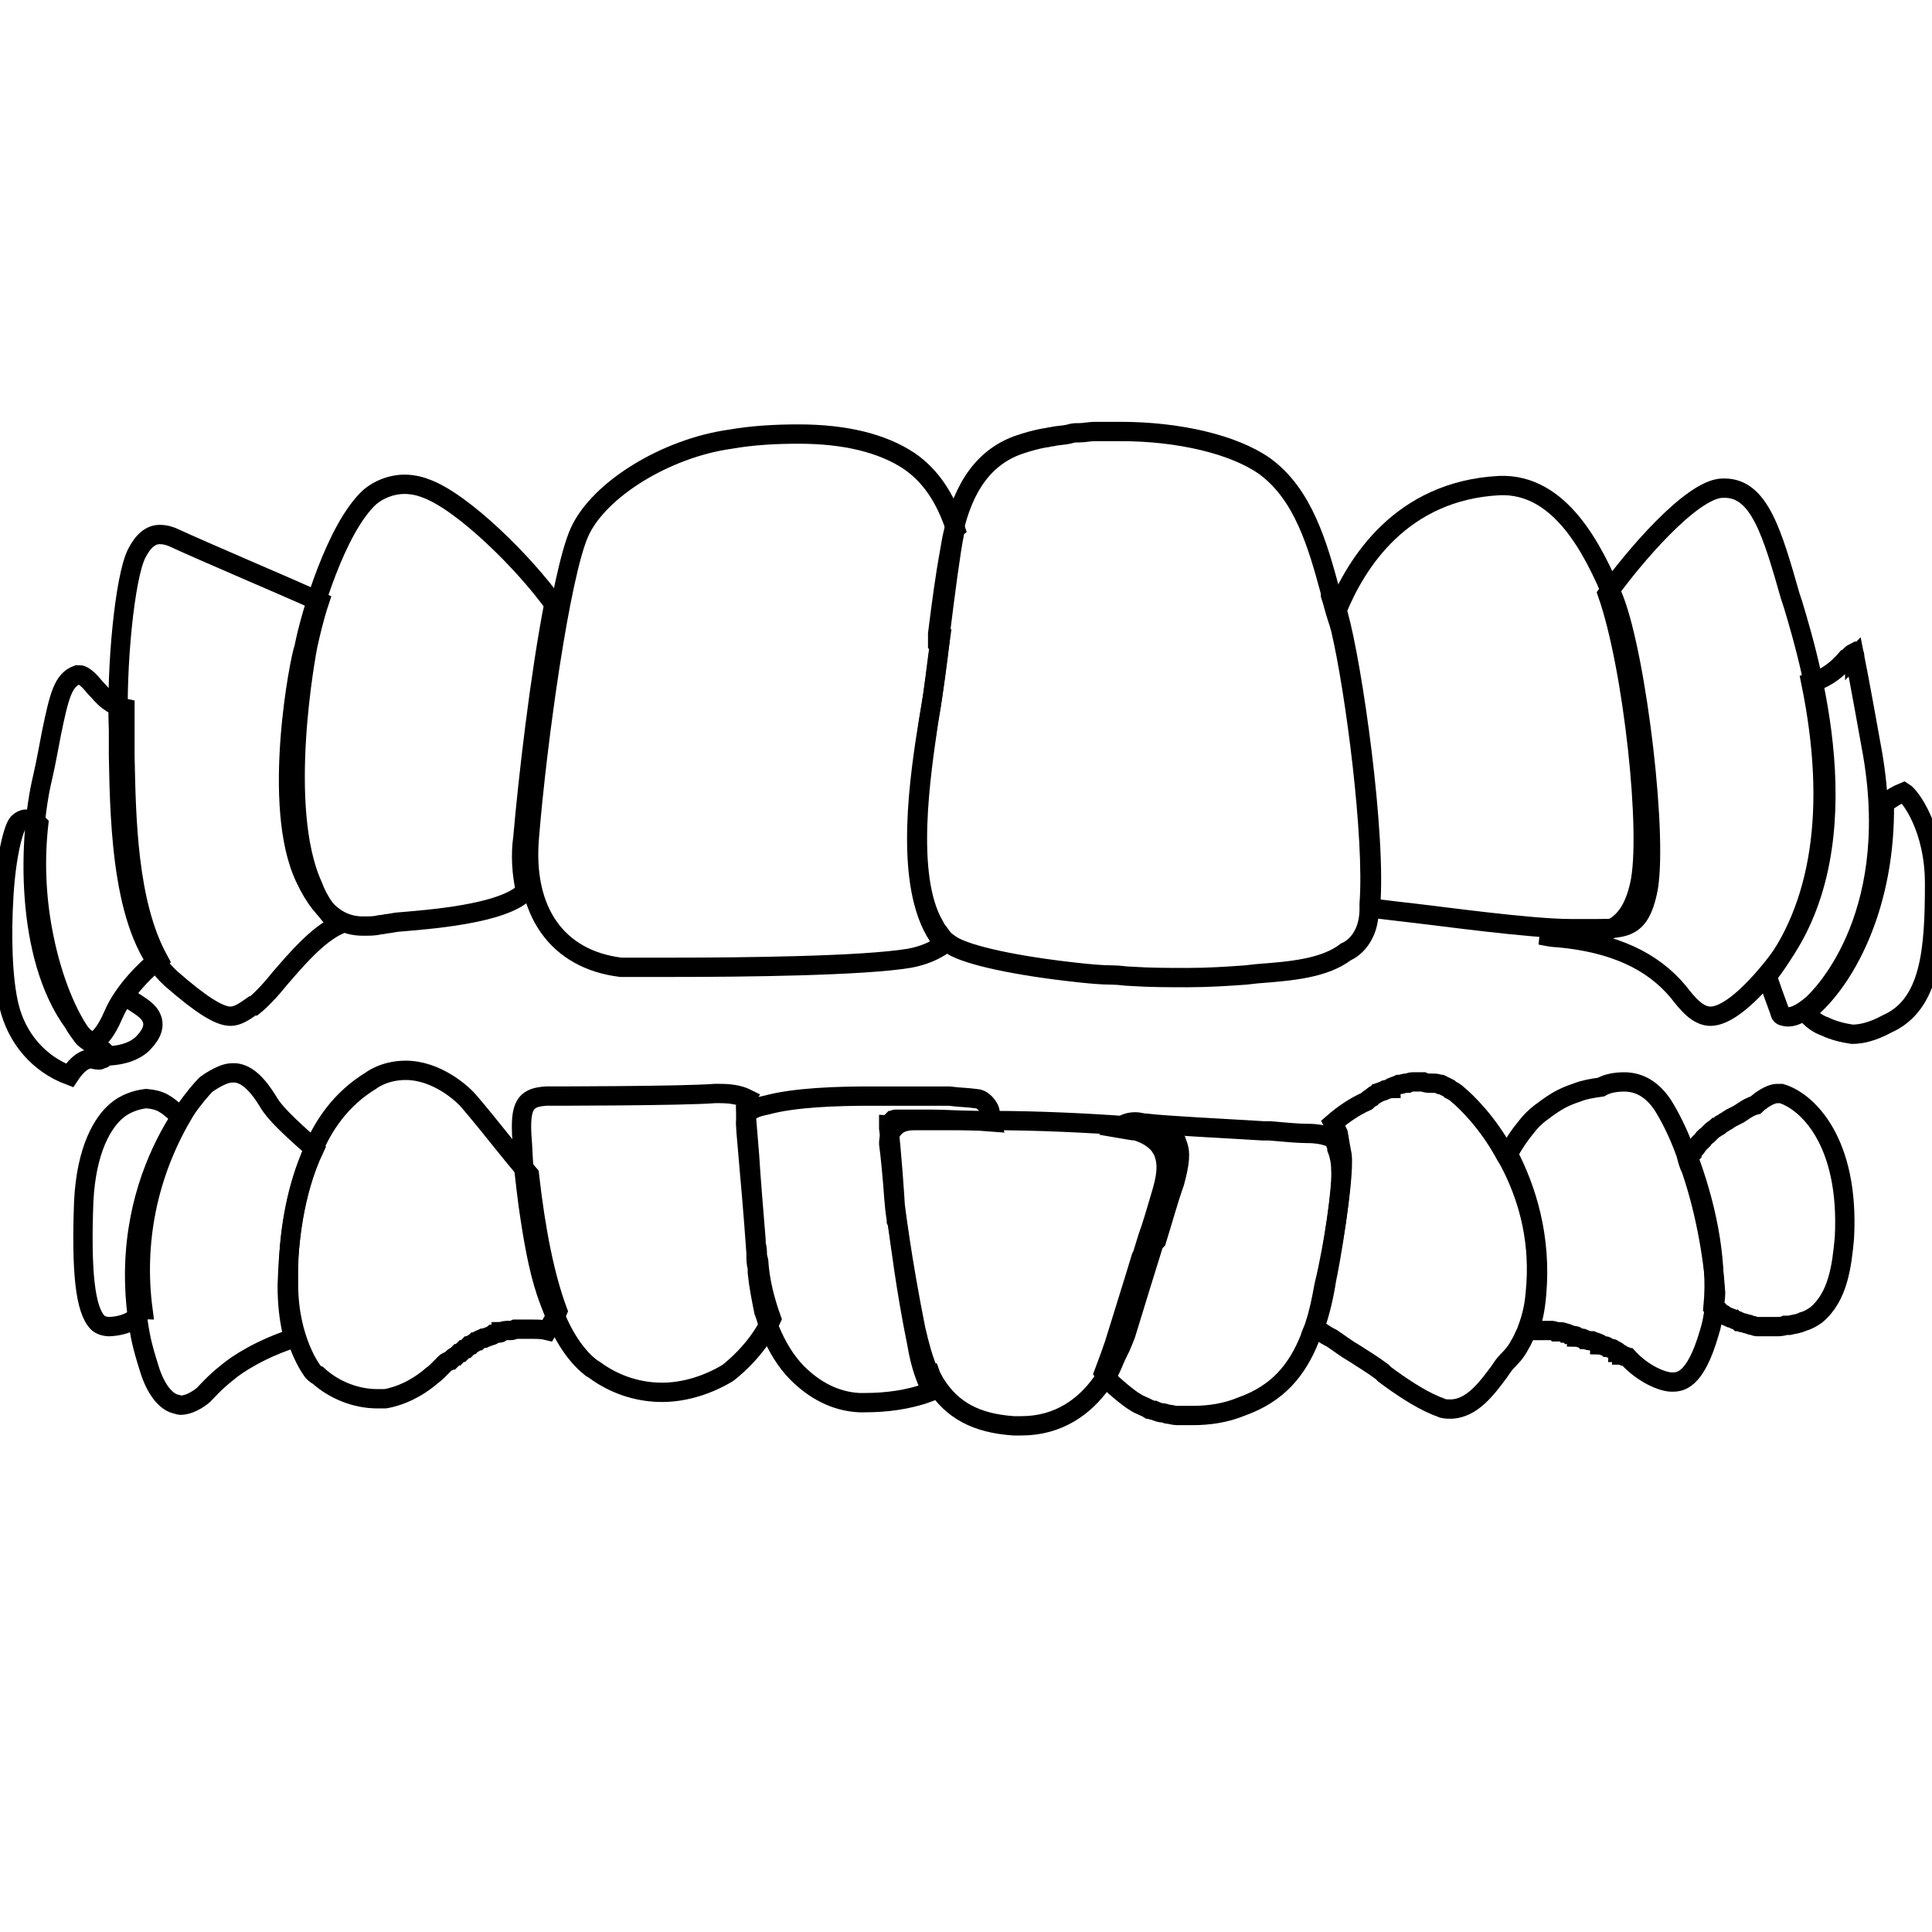 <?xml version="1.0" encoding="utf-8"?>
<!-- Generator: Adobe Illustrator 25.2.0, SVG Export Plug-In . SVG Version: 6.00 Build 0)  -->
<svg version="1.1" xmlns="http://www.w3.org/2000/svg" xmlns:xlink="http://www.w3.org/1999/xlink" x="0px" y="0px"
	 viewBox="0 0 150 150" style="enable-background:new 0 0 150 150;" xml:space="preserve">
<style type="text/css">
	.st0{display:none;}
	.st1{display:inline;}
	.st2{fill:none;stroke:#000000;stroke-width:1.5;}
</style>
<g id="Layer_1" class="st0">
	<desc>Created with Sketch.</desc>
	<g id="Page-1" class="st1">
		<g id="gap-4.24.52-PM-Copy-2">
			<path id="Shape" d="M58.9,102.1c-1-1.9-1.5-8.6-1.7-12.9c-0.1-1-0.1-1.7-0.2-2.4c-0.3-3.2,1.1-3.6,2.6-4.1l0.2-0.1
				c2.5-0.5,7.9-1.5,12.4-1.7h0.3c1.1,0,1.8,0.3,2.3,0.8c0.8,0.8,0.8,2,0.7,2.2v0.1c0.1,1.8,0.5,11.4,0.6,13.4
				c0.1,2.3-0.4,4.4-1.3,5.5c-1,1.2-3.2,3.2-7.6,3.6C63.8,106.9,60.5,105.1,58.9,102.1z M55.1,100.1c-0.3,1.1-0.8,1.5-1.7,2.2
				c-0.2,0.1-0.4,0.3-0.5,0.5l-0.1,0.1c-1,0.9-3.6,3.2-7.7,3.6c-3.5,0.4-4.8-0.2-5.9-1.3c-3.6-3.4-4-13.8-3.7-17.2
				c0.2-2.4,1.5-2.8,2.9-3.3c3-0.8,6-1.1,9-1.2c1.1,0,2.1,0.1,3.2,0.2c0.8,0.1,1.6,0.6,1.9,1.3C54.9,88.9,55.4,99.1,55.1,100.1z
				 M33,105.8c-2.6,0-4.1,1.3-5.3,2.3c-0.5,0.4-1,0.8-1.5,1.1c-1.6,1-3.5,1.7-5.8,0.3c-0.9-0.6-1.5-2.2-1.7-4.7
				c-0.1-2.2,0.1-4.6,0.5-6.7c1.4-6.1,5.8-12,8.5-12.4c0.2,0,0.5-0.1,0.7-0.1c1.7,0,3.5,1.2,5.6,3.5c-0.1,2.6,0.1,5.3,0.5,8
				c0.4,2.3,1.1,5.5,2.5,7.8C36.5,105.2,35.2,105.8,33,105.8z M18.2,97.9c-0.5,2.3-0.7,4.8-0.6,7.2c0.1,1.3,0.3,2.5,0.8,3.7
				c-1.6,0.4-2.6,1.7-4.1,3.3s-2.3,2-3.7,1.7c-0.3-0.1-0.6-0.3-0.7-0.6c0,0,0-0.1-0.1-0.1c-1.2-1.8-1.2-6.8-0.1-12.8
				c0.3-1.7,0.9-3.6,1.6-5.2c1.2-2.7,2.5-4.3,4.2-4.6c0.5-0.1,1.1,0,1.5,0.3c1.1,0.8,1.7,1.7,2.4,2.7l0.2,0.2
				C18.9,95,18.5,96.4,18.2,97.9L18.2,97.9z M8.4,113.2c-0.4,0.2-0.7,0.3-1.1,0.5c-0.7,0.4-1.5,1-2,1.4l-0.1,0.1l-0.3,0.2l-0.1,0.1
				c-0.3,0.2-0.5,0.2-0.6,0.1c-0.2-0.2-1.2-1.3,0.1-7.9c0.5-2.5,2.1-10.4,5.1-11.4c-0.4,1.3-0.7,2.5-1,3.8
				C7.4,106,7.4,110.8,8.4,113.2z M76.9,84.8v-0.4V84c0-0.3,0.1-1.9-1.1-3.1c-0.8-0.9-2-1.3-3.6-1.2c-4.7,0.2-10.1,1.2-12.7,1.7
				l-0.3,0.1c-1.7,0.5-3.9,1.2-3.6,5.4c0.1,0.7,0.1,1.5,0.2,2.4l0,0c0.1,1.7,0.2,3.5,0.4,5.4c-0.4-3.6-1.1-8-2.4-10.3
				c-0.6-1.1-1.7-1.7-2.8-1.9c-3.6-0.5-8.4-0.1-12.8,1c-1.5,0.5-3.3,1.1-3.8,3.9c-2.4-2.4-4.6-3.4-6.7-2.9c-2.2,0.5-5.3,3.8-7.5,8
				c-0.7-1.1-1.5-1.9-2.4-2.6c-0.7-0.5-1.7-0.7-2.5-0.5c-1,0.2-3.4,1.1-5.2,5.6c-4.3,0.1-6.3,8.7-7,12.5c-1,5.2-0.8,8.3,0.5,9.1
				c0.3,0.2,0.6,0.3,1,0.3s0.8-0.1,1.1-0.3c0.2-0.1,0.5-0.3,0.7-0.4c0.5-0.3,1.3-0.9,1.9-1.3c0.4-0.2,0.7-0.4,1.1-0.5
				c0.3,0.4,0.8,0.6,1.2,0.8c0.4,0.1,0.8,0.1,1.2,0.1c1.4,0,2.4-0.6,3.8-2.2c1.5-1.6,2.5-2.8,3.9-3c0.2,0.3,0.5,0.5,0.7,0.6
				c1,0.7,2.1,1,3.3,1c1.6,0,2.9-0.7,3.9-1.3c0.6-0.4,1.1-0.8,1.6-1.2c1.2-1.1,2.3-2,4.5-2c2.5,0,4.2-0.8,5-1.3
				c0.1,0.1,0.2,0.2,0.3,0.3c1.1,1.1,2.3,1.7,5,1.7c0.7,0,1.4,0,2-0.1c4.5-0.5,7.4-3.1,8.4-4l0.1-0.1c0.2-0.2,0.4-0.3,0.5-0.5
				c1-0.9,1.7-1.5,2-2.9c0.1-0.5,0.1-2.7-0.1-5.4c0.3,3.3,0.8,6.4,1.5,7.8c1,1.9,4,5.1,8.6,5.1c0.3,0,0.7,0,1,0
				c4.9-0.5,7.4-2.7,8.6-4.1c1.2-1.4,1.7-3.8,1.6-6.4C77.3,96.1,77.1,91.9,76.9,84.8z M82.8,82.4c2.9,0,12.9,0.5,15.6,0.8
				c0.9,0.1,1.7,0.5,2.1,1.2c0.8,1,1,2.5,0.7,4.6c-0.6,3.8-2.9,12.6-5,15.7c-2.3,3.6-6.9,3-8.4,2.8c-2.8-0.5-6.3-4.2-6.9-8.3
				c-0.6-4.3-0.7-10.5-0.5-13.4C80.7,82.8,81.7,82.4,82.8,82.4z M101.6,83.6c-0.8-1-1.8-1.6-3-1.7C95.8,81.6,85.7,81,82.8,81
				c-2.2,0-3.3,1.5-3.5,4.7c-0.2,2.9-0.1,9.2,0.5,13.6c0.4,2.3,1.5,4.5,3,6.2c1.6,1.7,3.3,2.9,5,3.2c0.8,0.1,1.6,0.2,2.3,0.2
				c2.2,0,5.4-0.6,7.3-3.6c2.1-3.3,4.6-12.4,5.1-16.2C102.9,86.7,102.6,84.8,101.6,83.6z M122.3,96.4v0.2c0,0.3-0.1,0.6-0.1,1
				c-0.4,4.1-1.5,7-3.2,8.9c-0.1,0.1-0.2,0.1-0.2,0.2c-0.8,0.9-1.7,1.6-2.9,1.9c-4.4,1.8-8.8-1.3-10.1-3.2c-1.1-1.7-1.7-2.4-3.3-3.2
				c-0.8-0.3-1.5-1.1-0.5-3.5c1.6-3.9,2.4-8.3,2.9-10.8l0.2-0.7c0.4-1.9,0.7-2.4,2.5-2.4c0.4,0,0.8,0,1.2,0.1
				c2.8,0.2,8.5,1.6,11.7,2.7C123.2,88.6,122.8,92.2,122.3,96.4z M123.5,97.7c0-0.4,0.1-0.8,0.1-1.2c0.3-2.5,0.5-4.9,0.1-6.7
				c0.8-0.7,3.3-2.6,6.4-1.6c2.6,0.8,6.1,5,7.7,14c0.6,3.3-0.3,6.4-2.2,8.4c-1.3,1.3-2.8,1.8-4.2,1.6c-2.1-0.4-3.7-1.8-5.1-3.1
				c-1.2-1.1-2.2-2.1-3.5-2.4c-0.7-0.2-1.4-0.2-2-0.3C122.2,104.3,123.1,101.5,123.5,97.7z M144.6,113.3c-0.4,0.5-1.1,0.8-1.7,0.7
				c-1.7-0.1-3.4-1.1-4.3-2.5c-0.3-0.5-0.6-0.9-0.9-1.4c1.5-2.2,1.9-5.1,1.5-8.1c-0.5-3.2-1.5-6.3-2.9-9.2c0.4-0.4,1.3-1,2.5-0.3
				c0.2,0.1,5.6,3.2,6.7,13.1C145.9,109.5,145.6,112,144.6,113.3z M139.4,91.4c-1.7-1-3.1-0.3-3.8,0.2c-1.5-2.5-3.2-4.1-5.1-4.7
				c-3.3-1.1-6,0.6-7.3,1.6c-0.5-1-1.4-1.7-2.4-2.1c-3.3-1.3-9.1-2.6-12-2.8c-3.7-0.4-4.6,0.7-5.1,3.4l-0.2,0.8
				c-0.5,2.5-1.4,6.8-2.8,10.6c-1.1,2.6-0.6,4.4,1.2,5.1c1.3,0.6,1.7,1.1,2.8,2.7c1.1,1.7,4.4,4.4,8.4,4.4c1.2,0,2.3-0.2,3.4-0.7
				c1.3-0.5,2.3-1.3,3.3-2.2c1,0,1.9,0.1,2.8,0.3c1,0.2,1.8,1.1,2.9,2c1.5,1.4,3.2,3,5.7,3.4c1.8,0.3,3.8-0.4,5.3-1.9
				c0.1-0.1,0.2-0.2,0.3-0.3c0.2,0.3,0.4,0.6,0.6,1c1.5,2.5,4.2,3.2,5.4,3.2c1,0,1.9-0.4,2.6-1.2c1.4-1.5,1.7-4.4,1.4-8.6
				C145.6,95,139.7,91.5,139.4,91.4z"/>
			<path id="Shape_1_" d="M27.5,79.6c-0.2-0.2-0.5-0.2-0.7-0.1c0.3-0.2,0.5-0.4,0.8-0.6c0.3-0.2,0.5-0.4,0.8-0.6
				c-0.1,0.6-0.4,1.3-0.7,1.7C27.7,79.9,27.6,79.7,27.5,79.6z M3.7,73.4c0.2,0.1,0.5,0,0.7-0.2c0.2,0.8,0.3,1.6,0.3,2.2
				c0.1,1.9,1,3.7,2.5,4.9c1.3,1,2.8,1.4,4.4,1c0.6-0.1,1.2-0.3,1.7-0.4h0.1c2.2-0.6,4-1,4.8-0.2c1.4,1.5,2.2,2.3,3.5,2.5
				c0.3,0.1,0.7,0.1,1,0.1c1.1,0,2.1-0.4,3-1.2c0.9-0.7,1.4-1.1,1.7-1.4l-0.1,0.1c-1.7,2.2-3.9,3.6-5.9,3.7c-0.8,0.1-1.5-0.4-2.2-1
				c-1-0.8-2.1-1.6-3.8-1.6c-1,0-1.8,0.2-2.7,0.6c-0.7,0.2-1.4,0.4-2,0.6c-1,0.2-5.3-0.4-6.5-6C3.6,76,3.6,74.6,3.7,73.4z
				 M24.8,66.1c0.6,1.7,1.7,3.1,3.2,4c-0.4,0.4-0.8,0.7-1.3,0.9c-0.9,0.5-1.3,1.5-1.7,2.4c-0.5,1.1-0.9,2-1.8,2.5
				c-1.1,0.5-2,1-6.4-4.2c-1.8-2.1-2.5-6.6-2.1-12.8c0.2-3,0.7-6.1,1.3-9.1c0,0,0.3-1.6,1.3-2.2c0.3-0.2,0.7-0.3,1.1-0.3
				c0.3,0,0.6,0.1,0.9,0.1c0,0,2.2,0.6,6.5,2.8C24.4,55.2,23.7,62.9,24.8,66.1z M31.9,70c-1,0.2-4.7-0.8-5.8-4.3
				c-1.2-3.6,0-13.1,1.7-17.6c1.5-3.7,3.7-5.7,6.4-5.7h0.3c2.6,0.1,4.6,1.5,7.6,3.6l0.4,0.3c1.8,1.3,3,3.3,3.4,5.9
				c-0.3,3.3-0.7,8-0.9,11.1c-0.2,0.7-0.4,1.3-0.7,1.9c-0.7,1.7-3,1.7-5.3,1.8h-0.9c-1.9,0.1-3.4,1.2-4.6,1.9
				C32.8,69.5,32.3,69.9,31.9,70L31.9,70z M15.7,72.6c0.9,1,1.6,1.8,2.2,2.4c-0.5,0.1-1,0.2-1.6,0.3c-1.4,0.3-2.7,0.5-3.7,0.2
				c-1.9-0.6-3.4-3.7-3.4-3.8c-0.1-0.2-0.2-0.3-0.4-0.3c-0.2,0-0.4,0-0.5,0.1c-0.3,0.2-0.4,0.5-0.3,0.8c0.1,0.2,1.7,3.7,4.3,4.5
				c0.5,0.1,1,0.2,1.5,0.2c1,0,1.9-0.2,2.9-0.4c1.2-0.2,2.4-0.5,2.9-0.1c1,0.8,1.7,1.1,2.6,1.1c0.6,0,1.1-0.1,1.6-0.4
				c1.5-0.7,2-2,2.5-3.2c0.3-0.8,0.7-1.6,1.2-1.7c0.7-0.4,1.4-0.9,1.8-1.5c0.8,0.3,1.6,0.5,2.4,0.6c0.1,0,0.3,0,0.4,0
				c0.3,0,0.5-0.1,0.8-0.3c-0.7,1.7-1.9,3.3-4,5.1c-0.2,0.1-0.3,0.2-0.4,0.4c-0.5,0.5-1.1,1-1.7,1.4c-1.8,1.5-2.6,2-5.3,0
				c-0.9-0.8-2-1.2-3.2-1.2c-1,0-1.9,0.3-2.9,0.6c-0.7,0.2-1.4,0.4-2,0.5c-1.9,0-5.2-4-5.9-7.9c-0.7-4.1,0.5-8.2,1-9.9
				c0.4-1.4,1.2-2.4,1.7-2.6c0.1,0,0.2,0,0.3,0c1,0.7,1.9,1.2,3,1.5C12.8,65.5,13.7,70.1,15.7,72.6L15.7,72.6z M4.4,70
				c0-0.1,0-0.2,0.1-0.3c0.2-1.3,1.4-5,1.5-5.1c0-0.1,0.1-0.3,0.2-0.4c-0.3,1.9-0.3,4,0,5.9c0.8,4.4,4.5,8.9,7.2,8.9
				c0.9,0,1.7-0.2,2.4-0.5c1.7-0.5,3.2-1,5,0.4c1.5,1.1,2.5,1.6,3.6,1.6c0.9,0,1.6-0.3,2.3-0.9l0,0c-0.6,0.6-1.2,1.1-1.8,1.6
				c-1.2,0.9-1.9,1-2.9,0.8C21,81.7,20.3,81,19,79.8c-1.4-1.4-3.5-0.8-6-0.2c-0.6,0.1-1.1,0.3-1.7,0.4c-1.2,0.3-2.3,0-3.3-0.8
				c-1.2-1-1.9-2.3-2-3.9c-0.1-2.9-0.7-3.4-1.2-3.6c-0.3-0.1-0.6-0.1-0.8,0.1c0.1-0.6,0.2-1.1,0.3-1.6L4.4,70L4.4,70z M61.8,37.5
				c3.1,0,5.7,0.5,6.9,1c1.8,0.8,3.8,1.8,4,6c0.1,0.9,0.1,1.8,0.2,2.9c0.4,4.9,0.8,11.6,0.6,16.1c-0.3,4.4-2.2,5.2-2.2,5.2
				s-0.1,0-0.1,0.1c-3.5,2-15.7,1.6-19.4,1.4c-2.9-0.2-5.5-0.6-5.5-4.5c0-4,1.2-15.6,1.5-17.9v-0.1c0.1-1.9,0.9-3.8,2.1-5.2
				c1.6-1.7,4.3-4.3,10.2-4.9C60.5,37.5,61.1,37.5,61.8,37.5L61.8,37.5z M10.5,84.5c0.8-0.1,1.5-0.3,2.2-0.6
				c0.8-0.3,1.6-0.5,2.3-0.5c1.3,0,2.1,0.7,3.1,1.3c0.9,0.6,1.7,1.3,2.9,1.3h0.2c2.4-0.2,5-1.7,6.9-4.3c1.6-1.9,1.7-3.9,1.7-4.7
				c2.7-2.5,4.3-4.9,4.8-7.2c1.1-0.7,2.1-1.5,3.6-1.5h0.9c2.3-0.1,4.7-0.2,5.9-1.7c0.5,4.5,4.7,4.8,6.7,4.9c1.7,0.1,4.4,0.2,7.3,0.2
				c6.6,0,10.9-0.6,12.9-1.7c0.4-0.2,2.8-1.4,3.1-6.4c0.3-4.7-0.2-11.4-0.6-16.3c-0.1-1.1-0.2-2.1-0.2-2.9c-0.3-4.9-2.6-6.2-4.9-7.1
				c-1.7-0.7-5.7-1.3-9.4-1c-3,0.4-7.5,1.3-11.1,5.3c-1.5,1.7-2.3,3.8-2.4,6c0,0.1-0.1,0.5-0.1,1.2c-0.7-1.5-1.7-2.7-3-3.7l-0.4-0.3
				c-3.1-2.2-5.2-3.7-8.3-3.8c-2.4-0.1-5.7,0.9-8,6.5c-0.3,0.5-0.5,1-0.6,1.5c-4.4-2.3-6.6-2.8-6.6-2.8c-1.2-0.3-2.1-0.2-3,0.3
				c-1.5,1-1.8,2.8-1.8,3.1c-0.6,2.6-1,5.3-1.3,8c-0.9-0.3-1.7-0.7-2.4-1.2c-0.4-0.3-1-0.4-1.5-0.2c-1,0.4-1.9,1.7-2.4,3.5
				c-0.2,0.6-0.4,1.5-0.7,2.5c-1.2,0.2-1.7,1.7-1.7,1.9c-0.2,0.7-1.3,4-1.6,5.3c0,0.2-0.1,0.3-0.1,0.6c-0.4,1.7-1,4.7-0.5,7.5
				C3.8,83.6,8.5,84.8,10.5,84.5z M127.5,80.2c0.8,0,1.6-0.4,2-1l0.1-0.1c0.5-0.6,1.1-1.3,2.8-1.4c0.4,0.1,0.8,0.2,1.2,0.2h0.1
				c0.4,0,0.9-0.1,1.3-0.2h0.1c0,0,0.9-0.1,2.1,1.3c0.4,0.5,0.8,0.9,1.2,1.3c-0.6-0.3-1.3-0.6-1.9-0.7c-1.7-0.3-3.1,0.8-5.2,2.3
				c-1.5,1.1-3.3,0.4-4.6-0.8c-0.2-0.2-0.5-0.2-0.8-0.1c-0.4-0.6-0.7-1.2-0.9-1.7C126,79.9,126.8,80.2,127.5,80.2z M145.4,78.9
				c-0.1,0-0.2,0-0.2,0c-0.4,0-0.7,0.2-1,0.5c0.6-1.3,1-2.9,1.2-4.2l0.1-0.5c0.3-1.8,0.5-3.7,0.5-5.6c0.4,1.3,0.6,2.6,0.7,3.9
				c0.2,2.9,0,4.5-0.8,6.5C145.8,79.2,145.6,79,145.4,78.9z M129.6,83.7c0.9,0,1.7-0.3,2.4-0.8c1.8-1.4,3.1-2.3,4.3-2.1
				c0.6,0.1,1.3,0.5,2,0.9c1.4,0.8,2.8,1.6,4.3,1c0.8-0.3,1.4-0.8,1.7-1.5c0.2-0.4,0.5-0.7,0.8-0.9l0,0c0.2,0,0.3,0,0.5-0.1
				c-0.2,0.4-0.4,0.9-0.6,1.3c-1.2,2.4-2.4,2.1-4.7,1.6c-0.4-0.1-0.9-0.2-1.4-0.3c-2.3-0.5-3.6,0.3-4.8,1c-0.4,0.2-0.8,0.5-1.2,0.7
				c-1.7,0.8-3.7,0.5-5.2-0.9c-0.1-0.1-0.1-0.1-0.2-0.2C128.2,83.6,128.8,83.7,129.6,83.7z M124.2,72.7c1.9-0.1,3.6,1.1,4.4,1.8
				c-1.2,0.8-2.3,2.4-1.9,4.1v0.1c-0.7-0.2-1.6-0.8-2.9-1.7c-2.4-1.7-3.4-3.8-3.8-5.1C121.4,72.5,122.8,72.8,124.2,72.7z
				 M142.1,81.4c-0.3,0.1-0.6,0.1-0.9,0.1c0.4,0,0.9-0.2,1.3-0.3c0.1-0.1,0.3-0.1,0.4-0.2C142.7,81.1,142.4,81.3,142.1,81.4
				L142.1,81.4z M139.1,79.2c-0.3-0.3-0.7-0.7-1-1.1c-0.5-0.6-1-1.1-1.7-1.4c0.5-0.4,0.9-0.8,1.3-1.3c0.5,0.6,0.8,1.3,0.9,1.9
				C138.7,78,138.8,78.6,139.1,79.2L139.1,79.2z M127.9,78.8c0.1-0.2,0.1-0.3,0.1-0.5c-0.3-1.1,0.8-2.2,1.6-2.7
				c0.4,0.5,0.8,0.9,1.3,1.3c-0.8,0.3-1.6,0.8-2,1.6l-0.1,0.1C128.3,78.5,128.2,78.7,127.9,78.8L127.9,78.8z M142.8,56.4
				c0.5,0.1,1.1,1,1.2,2c0.1,0.4,1.4,10.2,0.2,15.9l-0.1,0.5c-0.4,1.9-0.9,4.6-2.1,5.1c-0.4,0.2-0.9,0.3-1.4,0.2c0,0,0,0,0.1-0.1
				c0.2-0.3,0.2-0.7-0.1-0.9c-0.3-0.2-0.6-1.2-0.7-1.9c-0.3-1.6-0.9-2.3-1.4-2.8c2.6-4,3-9.8,1.4-17.2c0.5-0.1,1-0.3,1.4-0.5
				C141.8,56.5,142.1,56.3,142.8,56.4L142.8,56.4z M133.2,44.9c1.2,0.4,2.1,1.8,3,4.2c1.7,4.9,6.3,17.9,1,25.2
				c-1.2,1.6-2.3,2.3-3.5,2.3h-0.1c-1.7,0-3.1-1.8-3.4-2.2v-0.1c-0.1-0.1-2.4-2.9-5.7-2.9h-0.3c-1.4,0.1-2.7-0.3-3.9-1
				c1.4,0,2.7,0,4.1-0.1c1.1,0,2.3-0.1,3.3-1.2c1.1-1.2,1.4-3.5,1-7.3c-0.4-3.7-1.2-7.4-2.3-11c0.5-0.9,2.9-4.8,4.5-5.7
				C131.7,44.8,132.4,44.6,133.2,44.9z M121.6,44c1.4,2.2,2.4,4.6,3.3,7.1c0,0.1,0,0.1,0.1,0.2c1.2,3.5,1.9,7.1,2.3,10.8
				c0.3,3.3,0.1,5.4-0.7,6.3c-0.5,0.6-1.3,0.7-2.3,0.7c-2.6,0.1-11.3,0.3-13.5-1.9c-0.6-0.6-1.1-1.3-1.4-1.9c0.1-0.7,0.1-1.4,0-2
				c-0.1-0.5-0.6-4.9-1.5-9.6c0.3-1,2.9-10.9,7.9-11.9C115.8,41.6,119.5,40.8,121.6,44z M77.8,65.4c-0.2-2.7,1.5-18.4,2.5-22.6
				c1.2-4.4,4.4-5.4,6.2-5.6c1.4-0.2,2.7-0.3,4.2-0.3c1,0,1.9,0,2.9,0.1c5.7,0.5,9.4,4,10.4,6.2c1.8,4.2,3.8,19.4,3.9,20
				c0,0,0.8,4.6-3.1,6.1c-4.7,1.8-17.6,1-22.3,0.2C79,69.1,78,68.6,77.8,65.4z M95.3,71.8c3.2,0,7.6-0.2,10-1.2
				c1.7-0.6,3-1.9,3.6-3.6c0.3,0.4,0.6,0.8,0.9,1.1c1.3,1.3,4.1,2,8.4,2.3c0.1,0.1,0.2,0.2,0.3,0.4c0.1,1,0.7,4.4,4.5,7.3
				c0.4,1,2,4.9,4,6.5c1.2,1.1,2.7,1.7,4.3,1.7c0.9,0,1.7-0.2,2.4-0.6c0.5-0.2,0.9-0.5,1.3-0.8c1.1-0.7,1.9-1.3,3.8-0.9
				c0.5,0.1,0.9,0.2,1.3,0.3c2.1,0.6,4.5,1.2,6.1-2.1c1.7-3.5,2.2-5.1,1.8-9.2c-0.2-2.6-0.9-5.1-1.9-7.5l-0.1-0.2
				c-0.2-3.7-0.6-6.8-0.6-6.8c-0.1-1.4-1-3-2.2-3.2c-0.9-0.1-1.7,0.1-2.4,0.5c-0.3,0.2-0.7,0.3-1,0.4c-0.8-3-1.7-5.6-2.2-7.4
				c-1-2.7-2.2-4.4-3.8-5c-1.2-0.4-2.3-0.2-3.6,0.5c-1.5,0.9-3.3,3.5-4.4,5.2c-0.8-2.1-1.7-4.2-3-6.1c-2.5-4-7.2-2.9-7.3-2.9
				c-2.6,0.5-4.9,2.8-6.8,6.9c-0.5,1.1-1,2.1-1.3,3.3c-0.7-3.8-1.5-6.5-2-7.9c-2.1-4.7-8.1-6.7-11.5-7c-2.4-0.2-5-0.2-7.4,0.1
				c-2.1,0.2-6,1.5-7.4,6.6c-1.1,4.3-2.7,20.1-2.5,22.9c0.3,3.1,0.9,4.7,5.9,5.3C86.8,71.5,91,71.8,95.3,71.8z"/>
		</g>
	</g>
</g>
<g id="Layer_2">
	<g id="Page-1_1_">
		<g id="Group-85-Copy-2">
			<path id="Stroke-3" class="st2" d="M72.1,107.5L72.1,107.5c-0.4-0.9-0.7-1.9-0.9-3.1c-0.9-4.4-1.3-7.9-1.5-9.2
				c0-0.2-0.1-0.4-0.1-0.4c0-0.2-0.1-0.5-0.2-1.8c-0.1-1.5-0.3-3.5-0.4-4.2l0,0l0,0c0-0.4,0.1-0.9,0.4-1.2c0.5-0.6,1.3-0.6,1.7-0.6
				c0.1,0,0.1,0,0.2,0h0c0.1,0,0.3,0,0.6,0c0.3,0,0.8,0,1.5,0c1.2,0,2.4,0,3.6,0.1c-0.1-0.4-0.1-0.8-0.2-1c-0.2-0.4-0.6-0.8-1-0.8
				c-0.7-0.1-1.4-0.1-2.1-0.2c-0.2,0-0.5,0-0.7,0c-0.4,0-0.8,0-1.2,0c-0.1,0-0.2,0-0.3,0c-0.8,0-1.6,0-2,0h-0.2c-0.5,0-1,0-1.6,0
				h-0.1c-2.6,0-5.9,0.1-8.1,0.7c-0.5,0.1-0.8,0.2-1,0.3c0,0,0,0-0.1,0c-0.1,0-0.1,0.1-0.2,0.1c-0.1,0.1-0.2,0.2-0.2,0.3
				c0,0,0,0.1-0.1,0.1c0,0.1,0,0.2,0,0.3c0,0,0,0.1,0,0.1c-0.1,0.2,0.4,4.5,0.8,10.3c0,0.1,0,0.2,0,0.2c0,0.3,0,0.6,0.1,0.9l0,0.4
				c0.1,1,0.3,2,0.5,3c0.2,0.5,0.3,1,0.5,1.5c0.5,1.2,1.2,2.4,2.1,3.3v0c1.3,1.3,2.9,2.2,4.8,2.3h0.5c1.5,0,3.3-0.2,4.9-0.8
				L72.1,107.5L72.1,107.5z"/>
			<path id="Stroke-7" class="st2" d="M89.8,96.3c0.5-1.6,0.9-3.1,1.4-4.5c0.4-1.5,0.5-2.3,0.2-3c0-0.1-0.1-0.1-0.1-0.2
				c-0.4-0.4-0.8-0.7-1.4-0.8c-0.3-0.1-0.9-0.2-1.6-0.3c-0.3,0-0.6-0.1-1-0.1c-2.7-0.2-6.7-0.4-10.2-0.4c-0.3,0-0.6,0-0.9,0
				c-1.5,0-2.8-0.1-3.8-0.1c-1.1,0-1.8,0-2,0h-0.1c0,0-0.1,0-0.1,0c0,0,0,0,0,0c0,0-0.1,0-0.1,0c0,0-0.1,0-0.1,0c0,0-0.1,0-0.1,0
				c0,0-0.1,0-0.1,0c0,0-0.1,0-0.1,0c0,0-0.1,0-0.1,0c0,0-0.1,0-0.1,0c0,0-0.1,0-0.1,0.1c0,0,0,0-0.1,0c0,0-0.1,0.1-0.1,0.1
				c0,0,0,0-0.1,0.1c0,0,0,0.1-0.1,0.1c0,0,0,0,0,0.1c0,0.1,0,0.1,0,0.2c0.2,1.3,0.5,5.8,0.5,5.9c0,0.1,0.5,4.2,1.6,9.7
				c0.3,1.3,0.6,2.4,1,3.3l0,0c0,0,0,0.1,0.1,0.1c0.1,0.3,0.3,0.6,0.4,0.8v0c0,0,0,0,0,0c1.3,2.1,3.2,3.1,6.1,3.3c0.2,0,0.4,0,0.6,0
				c2.9,0,4.9-1.5,6.2-3.3l0,0c0.4-0.5,0.7-1,0.9-1.5c0.2-0.5,0.4-0.9,0.6-1.3c0.2-0.5,0.4-0.9,0.5-1.3c0.8-2.6,1.5-4.9,2.1-6.8
				L89.8,96.3z"/>
			<path id="Stroke-11" class="st2" d="M138.3,84.9c-0.1,0-0.2,0-0.3,0h0c-0.6,0-1.4,0.6-1.7,0.9h0c-0.4,0.1-0.7,0.3-1,0.5
				c-0.1,0.1-0.2,0.1-0.3,0.2c-0.2,0.1-0.4,0.2-0.6,0.3c-0.1,0.1-0.2,0.1-0.3,0.2c-0.2,0.1-0.3,0.2-0.5,0.3
				c-0.1,0.1-0.2,0.2-0.3,0.2c-0.1,0.1-0.3,0.2-0.4,0.3c-0.1,0.1-0.2,0.2-0.3,0.3c-0.1,0.1-0.3,0.2-0.4,0.4
				c-0.1,0.1-0.2,0.2-0.3,0.3c-0.1,0.1-0.2,0.3-0.3,0.4c-0.1,0.1-0.2,0.2-0.2,0.3c-0.1,0.1-0.2,0.2-0.3,0.4
				c1.2,3.2,2.3,7.6,1.9,11.6c0.1,0.1,0.2,0.1,0.2,0.2c0.1,0.1,0.2,0.2,0.4,0.2c0.1,0.1,0.2,0.1,0.3,0.2c0.1,0.1,0.2,0.1,0.4,0.2
				c0.1,0,0.2,0.1,0.3,0.1c0.1,0.1,0.3,0.1,0.4,0.2c0.1,0,0.2,0.1,0.3,0.1c0.1,0,0.3,0.1,0.4,0.1c0.1,0,0.2,0.1,0.3,0.1
				c0.1,0,0.3,0.1,0.4,0.1c0.1,0,0.2,0,0.3,0c0.2,0,0.3,0,0.5,0c0.1,0,0.2,0,0.3,0c0.1,0,0.2,0,0.3,0c0.3,0,0.6,0,0.8-0.1
				c0.1,0,0.2,0,0.3,0c0.4-0.1,0.7-0.1,1.1-0.3c0.4-0.1,0.7-0.3,1-0.5c1.7-1.4,2-3.8,2.2-6C143.6,88.6,140.3,85.5,138.3,84.9z"/>
			<path id="Stroke-15" class="st2" d="M36.4,85.5c-0.5-0.6-2.5-2.4-4.9-2.4c-1.7,0-2.7,0.8-2.7,0.8c-2.3,1.4-3.8,3.5-4.7,5.9
				c-1.2,2.9-1.7,6.2-1.7,9c0,0.3,0,0.6,0,0.9c0,4.4,1.9,6.8,1.9,6.8s0.3,0.3,0.4,0.3c1.2,1.1,2.9,1.8,4.6,1.8c0.2,0,0.4,0,0.6,0
				c1.2-0.2,2.4-0.8,3.4-1.6c0.2-0.2,0.4-0.3,0.6-0.5l0,0c0.1-0.1,0.2-0.2,0.3-0.3c0,0,0.1-0.1,0.1-0.1c0.1-0.1,0.1-0.1,0.2-0.2
				c0.1-0.1,0.2-0.2,0.3-0.2c0.1,0,0.1-0.1,0.2-0.1c0.1-0.1,0.1-0.1,0.2-0.2c0,0,0.1-0.1,0.2-0.1c0.1-0.1,0.1-0.1,0.2-0.2
				c0.1,0,0.1-0.1,0.2-0.1c0.1-0.1,0.1-0.1,0.2-0.2c0.1,0,0.1-0.1,0.2-0.1c0.1-0.1,0.1-0.1,0.2-0.2c0.1,0,0.1-0.1,0.2-0.1
				c0.1-0.1,0.2-0.1,0.3-0.2c0.1,0,0.1-0.1,0.2-0.1c0.1-0.1,0.2-0.1,0.4-0.2c0,0,0.1,0,0.1,0c0.2-0.1,0.3-0.1,0.5-0.2
				c0.1,0,0.1,0,0.2-0.1c0.1,0,0.2-0.1,0.4-0.1c0.1,0,0.2,0,0.2-0.1c0.1,0,0.2-0.1,0.4-0.1c0.1,0,0.2,0,0.3,0c0.1,0,0.2,0,0.4-0.1
				c0.1,0,0.2,0,0.3,0c0.1,0,0.3,0,0.4,0c0.1,0,0.2,0,0.3,0c0.1,0,0.2,0,0.3,0c0.4,0,0.8,0,1.2,0.1c0.3-0.5,0.6-1,0.8-1.5
				c-1-2.7-1.7-6.2-2.2-10.6C39.6,89.5,38.2,87.6,36.4,85.5z"/>
			<path id="Stroke-19" class="st2" d="M116.9,89.7c-1.4-2.6-3.1-4.2-3.7-4.7c-0.2-0.2-0.4-0.3-0.6-0.4c0,0-0.1-0.1-0.1-0.1
				c-0.2-0.1-0.4-0.2-0.6-0.3c0,0-0.1,0-0.1,0c-0.2-0.1-0.4-0.1-0.6-0.1c0,0-0.1,0-0.1,0c-0.2,0-0.4,0-0.6-0.1c-0.1,0-0.1,0-0.2,0
				c-0.1,0-0.2,0-0.4,0c-0.1,0-0.1,0-0.2,0c-0.1,0-0.2,0-0.4,0.1c-0.1,0-0.1,0-0.2,0c-0.1,0-0.3,0.1-0.4,0.1c0,0-0.1,0-0.1,0
				c-0.2,0.1-0.3,0.1-0.5,0.2c0,0-0.1,0-0.1,0.1c-0.1,0-0.3,0.1-0.4,0.1c-0.1,0-0.1,0.1-0.2,0.1c-0.1,0-0.2,0.1-0.3,0.1
				c-0.1,0-0.1,0.1-0.2,0.1c-0.1,0.1-0.2,0.1-0.3,0.2c0,0-0.1,0.1-0.1,0.1c-0.2,0.1-0.3,0.2-0.4,0.3c0,0,0,0,0,0
				c-0.9,0.4-1.8,1-2.6,1.7c0.1,0.2,0.2,0.3,0.3,0.6l0.1,0.2v0l0,0c0.1,0.6,0.2,1.2,0.3,1.7c0.2,1.9-1,8.8-1.2,9.6
				c-0.2,1.3-0.5,2.6-0.9,3.7v0c0.1,0.1,0.2,0.2,0.2,0.2c0.5,0.4,0.9,0.6,1.1,0.7c0.6,0.4,1.1,0.8,1.8,1.2c0.6,0.4,1.3,0.8,2.1,1.4
				l0.2,0.2c1.2,0.9,2.7,1.9,3.9,2.4c0.2,0.1,0.3,0.1,0.5,0.2c0.2,0.1,0.5,0.1,0.7,0.1c1.7,0,2.9-1.7,3.8-2.9
				c0.2-0.3,0.4-0.6,0.6-0.8c0.3-0.3,0.7-0.7,1-1.3c0.2-0.3,0.3-0.6,0.5-1c0.3-0.8,0.6-1.7,0.7-3c0.4-3.9-0.5-7.1-1.7-9.6
				C117.3,90.4,117.1,90,116.9,89.7z"/>
			<path id="Stroke-23" class="st2" d="M131.3,90.8C131.3,90.8,131.3,90.8,131.3,90.8c-0.2-0.4-0.3-0.8-0.4-1.2
				c-0.6-1.7-1.3-3-1.8-3.8c-0.8-1.2-1.8-1.8-3-1.8c-0.6,0-1.3,0.1-1.8,0.4c-0.7,0.1-1.3,0.2-1.8,0.4c-0.6,0.2-1.1,0.4-1.6,0.7
				c-0.5,0.3-0.9,0.6-1.3,0.9c-0.4,0.3-0.8,0.7-1.1,1.1c-0.5,0.6-0.9,1.2-1.3,1.9c0,0.1-0.1,0.1-0.1,0.2c1.4,2.7,2.6,6.4,2.2,10.9
				c-0.1,1.2-0.3,2.1-0.6,2.8c0.1,0,0.1,0,0.2,0c0,0,0,0,0,0c0.2,0,0.4,0,0.6,0c0.1,0,0.1,0,0.2,0c0.2,0,0.3,0,0.5,0
				c0.1,0,0.2,0,0.2,0c0.1,0,0.3,0,0.4,0.1c0.1,0,0.2,0,0.3,0c0.1,0,0.3,0,0.4,0.1c0.1,0,0.2,0,0.3,0.1c0.1,0,0.3,0.1,0.4,0.1
				c0.1,0,0.2,0,0.2,0.1c0.1,0,0.3,0.1,0.4,0.1c0.1,0,0.1,0,0.2,0.1c0.2,0,0.3,0.1,0.5,0.1c0,0,0.1,0,0.1,0c0.2,0.1,0.4,0.1,0.5,0.2
				c0.1,0,0.1,0,0.1,0.1c0.1,0,0.2,0.1,0.4,0.1c0.1,0,0.1,0,0.2,0.1c0.1,0,0.2,0.1,0.3,0.1c0.1,0,0.1,0,0.2,0.1
				c0.1,0,0.2,0.1,0.2,0.1c0,0,0.1,0,0.1,0.1c0.1,0,0.1,0.1,0.2,0.1c0,0,0.1,0,0.1,0.1c0.1,0,0.1,0.1,0.2,0.1c0,0,0.1,0,0.1,0
				c0.1,0,0.1,0.1,0.2,0.1c1.2,1.3,2.7,1.9,3.4,1.9c0.6,0,1.8,0,2.9-3.8c0.2-0.6,0.3-1.2,0.4-1.9c0-0.4,0.1-0.8,0.1-1.2v0
				C133,97.3,132.3,93.7,131.3,90.8C131.3,90.8,131.3,90.8,131.3,90.8z"/>
			<path id="Stroke-27" class="st2" d="M104.1,90.8c0-0.5-0.1-1.1-0.3-1.6c0,0,0-0.1,0-0.1c0,0,0,0,0-0.1v0c0-0.1,0-0.1-0.1-0.2
				c-0.1-0.3-0.3-0.5-0.7-0.6c-0.3-0.1-0.8-0.2-1.5-0.2c-0.7,0-1.8-0.1-2.9-0.2v0v0c-0.2,0-0.3,0-0.5,0c-3.2-0.2-7.5-0.4-9.2-0.6
				c-0.2,0-0.5-0.1-0.7-0.1c-0.7,0-1,0.2-1.3,0.5c0.6,0.1,1,0.2,1.3,0.2c0.7,0.2,1.4,0.6,1.8,1.1l0,0l0,0c0.1,0.1,0.1,0.2,0.2,0.3
				c0.6,1.1,0.3,2.4-0.1,3.7c-0.3,1-0.6,2.1-1,3.2l-0.4,1.3l-0.1,0.2c-0.6,2-1.3,4.2-2.1,6.8c-0.2,0.6-0.5,1.4-0.8,2.2
				c0.2,0.3,0.4,0.5,0.6,0.8l0,0c0,0,1.2,1.1,1.9,1.5c0.3,0.2,0.7,0.3,1,0.5c0.1,0,0.2,0.1,0.4,0.1c0.2,0.1,0.5,0.2,0.7,0.2
				c0.1,0,0.3,0.1,0.4,0.1c0.2,0,0.4,0.1,0.7,0.1c0.2,0,0.3,0,0.5,0c0.2,0,0.5,0,0.7,0c1.3,0,2.6-0.2,3.8-0.7c2.8-1,4.3-2.8,5.3-5.3
				c0.1-0.4,0.3-0.7,0.4-1.1c0.3-0.9,0.5-1.9,0.7-3C103.6,96.5,104.2,92.1,104.1,90.8z"/>
			<path id="Stroke-31_1_" class="st2" d="M7.9,82c1.4,0,2.4-0.3,3.1-0.9c0.5-0.5,1.2-1.3,0.7-2.2c-0.4-0.7-1.3-1-2.1-1.7"/>
			<path id="Stroke-35" class="st2" d="M14.1,86.7l-0.2-0.1c-1-0.9-1.4-1.2-2.5-1.3h-0.1c-0.8,0.1-1.6,0.4-2.2,0.9
				c-1.1,0.9-2.4,3-2.6,7.1l0,0c-0.2,5.4,0.1,8.4,1.1,9.4c0.2,0.2,0.6,0.3,0.9,0.3c2-0.1,2.5-1.2,2.5-1.2l0,0l0,0c0,0,0-0.1,0.1-0.1
				C10.4,96.4,11.5,91.2,14.1,86.7z"/>
			<path id="Stroke-39" class="st2" d="M24.4,89.2c-1.1-1-3-2.6-3.6-3.7c-0.8-1.3-1.6-2.1-2.5-2.2c-0.1,0-0.2,0-0.3,0
				c-0.8,0-2,0.9-2,0.9c-0.1,0.1-7.4,7.3-5.1,19.5c0.2,1.1,0.8,2.9,0.8,2.9l0,0c0.5,1.4,1.2,2.2,1.9,2.4c0.1,0,0.3,0.1,0.4,0.1
				c0.9,0,1.8-0.8,1.8-0.8c0.2-0.2,0.9-1,1.8-1.7l0,0c0.8-0.7,2.7-1.9,5.2-2.7c-0.3-1.1-0.5-2.4-0.5-4.1
				C22.4,96.5,22.8,92.6,24.4,89.2z"/>
			<path id="Stroke-43" class="st2" d="M58.8,97.5c0-0.3,0-0.6-0.1-0.9v0l0-0.1l0-0.1l0-0.1c-0.2-2.5-0.4-4.8-0.5-6.5
				c-0.2-2.6-0.3-3.5-0.3-3.9c0-0.2,0-0.4,0.1-0.6c-0.6-0.3-1.3-0.4-2.1-0.4h-0.4c-2.5,0.2-12.9,0.2-13,0.2h-0.1
				c-1.4,0.1-2,0.5-1.9,2.8V88c0.1,1.1,0.1,2.1,0.2,3c0.1,0.9,0.2,1.7,0.3,2.5c0.4,2.8,0.8,5,1.4,6.8c0.2,0.6,0.4,1.1,0.6,1.6
				c0.9,2.3,2,3.6,2.9,4.3c0.2,0.1,0.6,0.4,0.6,0.4c1.5,1,3.2,1.5,4.9,1.5c1.8,0,3.6-0.6,5.1-1.5l0,0c0,0,2.3-1.7,3.4-4.2
				c-0.5-1.4-0.9-2.9-1-4.5L58.8,97.5z"/>
			<path id="Stroke-47" class="st2" d="M48.2,75.1L48.2,75.1c0.6,0,2.2,0,4.2,0c5.3,0,14.6-0.1,18.2-0.7c1.1-0.2,2-0.6,2.7-1.1
				c-0.2-0.2-0.4-0.4-0.5-0.7c-0.1-0.1-0.1-0.2-0.2-0.3c-2.4-4.2-1.2-12.1-0.5-16.4l0.1-0.6c0.3-1.7,0.6-3.9,0.8-5.7v-0.1v-0.1
				l0-0.1l0-0.1c0.4-3.2,0.8-6.3,1.1-7.8c0-0.1,0-0.2,0.1-0.3c-0.8-2.5-2-4.2-3.6-5.3c-2.1-1.4-5-2.1-8.6-2.1
				c-1.8,0-3.6,0.1-5.3,0.4c-5,0.7-10.2,3.9-11.7,7.2c-1.5,3.3-3.3,16.3-3.9,23.7C40.6,70.8,43.3,74.5,48.2,75.1z"/>
			<path id="Stroke-51" class="st2" d="M23.7,68.2c1.5,3.2,3.2,3.7,4.5,3.7c0.5,0,0.9,0,1.3-0.1c0.2,0,0.5-0.1,0.7-0.1l0.6-0.1
				c2.3-0.2,8.3-0.6,10-2.4c-0.3-1.4-0.4-2.8-0.2-4.2c0.4-4.6,1.3-12.4,2.4-18.1l0,0c-2.2-3.1-7.1-8-10-9c-0.5-0.2-1.1-0.3-1.6-0.3
				c-1,0-2,0.4-2.7,1c-2.6,2.4-4.6,9.1-5.1,11.7C23.3,51,21,62.6,23.7,68.2z"/>
			<path id="Stroke-55" class="st2" d="M7.3,80.8c0.3,0,0.9-0.6,1.5-2c0.8-1.9,2.7-3.7,3.5-4.3c-2.4-4.4-2.5-11-2.6-15.8
				c0-0.7,0-1.4,0-1.9c0-0.6,0-1.2,0-1.8c-0.5-0.1-0.9-0.3-1.3-0.6c-0.4-0.3-0.7-0.7-1-1c-0.4-0.5-0.9-1-1.2-1c-0.1,0-0.1,0-0.2,0
				c-1.1,0.4-1.4,1.6-2,4.5c-0.2,1-0.4,2.2-0.7,3.5c-1.1,4.6-1.4,13.8,2.4,19C6.2,80.3,6.8,80.9,7.3,80.8z"/>
			<path id="Stroke-59" class="st2" d="M9.2,58.7c0.1,5.5,0.3,13.9,4.1,17.3c2.3,2,3.7,2.9,4.6,2.9c0.5,0,1-0.3,1.7-0.8l0.1,0
				c0.5-0.4,1.2-1.1,2-2.1c1.3-1.5,2.9-3.4,4.6-4.2c-0.9-0.9-1.6-1.9-2-3c-2.8-6.1-0.5-18.2-0.4-18.7c0.2-0.9,0.5-2.2,0.9-3.4
				c-2-0.9-9.5-4.1-11.2-4.9c-0.4-0.2-0.8-0.3-1.2-0.3c-0.7,0-1.3,0.5-1.8,1.5C9.7,44.8,9,51.7,9.2,56.7C9.2,57.4,9.2,58,9.2,58.7z"
				/>
			<path id="Stroke-63" class="st2" d="M5.4,83.5c0.4-0.6,0.9-1.2,1.6-1.3c0.2,0,0.4,0.1,0.7,0.1c0.1,0,0.3-0.2,0.4-0.2
				c0,0-0.2,0.2,0,0c0.6-0.6-1.4-1-1.8-1.8c-1.3-1.9-2.4-4.8-3-8.1C2.8,69.5,2.7,66.7,3,64c-0.3-0.3-0.6-0.4-1-0.4
				c-0.2,0-0.4,0.1-0.6,0.3c-0.3,0.3-0.9,2.3-1.1,5.6c-0.2,3.2-0.1,6.5,0.4,8.6C1.3,80.6,3,82.6,5.4,83.5z"/>
			<path id="Stroke-67" class="st2" d="M137.2,75.8c0.2,0.6,0.7,2,1,2.8c0,0.2,0.2,0.3,0.3,0.3c0.6,0.2,1.4-0.2,2.3-1
				c0.3-0.3,6.8-6.3,4.6-19.3c-1-5.6-1.4-7.6-1.4-7.6V51c0,0,0,0,0,0c0-0.1,0-0.2-0.1-0.3c-0.2,0.1-0.3,0.3-0.5,0.4
				c-1.1,1.3-2.1,1.7-2.8,1.9C142.6,62.8,141.4,70.5,137.2,75.8z"/>
			<path id="Stroke-71" class="st2" d="M73,49.6c-0.3,2-0.5,4.1-0.8,5.8l-0.1,0.6c-0.6,4.1-1.8,11.9,0.4,15.8c0,0.1,0.1,0.1,0.1,0.2
				c0.1,0.2,0.3,0.4,0.5,0.7c0.2,0.3,0.5,0.5,0.8,0.7c1.3,0.8,5.1,1.6,9.7,2.1c0.9,0.1,1.9,0.2,2.8,0.2c0.5,0,1,0.1,1.4,0.1
				c1.5,0.1,2.9,0.1,4.4,0.1c1.6,0,3.1-0.1,4.5-0.2l0.9-0.1c2.6-0.2,5.2-0.4,6.9-1.7c0,0,1.9-0.7,1.8-3.6c0,0,0-0.1,0-0.1
				c0.4-5.2-1.1-16.6-2.2-21.3c-0.1-0.4-0.2-0.7-0.3-1c-0.2-0.6-0.3-1.1-0.5-1.7l0-0.2c-1-3.7-2.1-7.6-5.1-9.8
				c-2.4-1.7-6.7-2.7-11.2-2.7c-0.4,0-0.8,0-1.2,0c-0.3,0-0.6,0-0.8,0c-0.4,0-0.8,0.1-1.2,0.1c-0.3,0-0.5,0-0.8,0.1
				c-0.4,0.1-0.9,0.1-1.3,0.2c-0.2,0-0.4,0.1-0.6,0.1c-0.6,0.1-1.3,0.3-1.9,0.5c-2.7,0.9-4.4,3.2-5.2,6.9c-0.1,0.4-0.2,1-0.3,1.6
				c-0.3,1.6-0.6,3.8-0.9,6.2V49.6z"/>
			<path id="Stroke-75" class="st2" d="M140.8,78.1c-0.2,0.2-0.4,0.4-0.6,0.5c0.4,0.5,0.9,0.9,1.5,1.1c0.6,0.3,1.4,0.5,2.1,0.6
				c0.7,0,1.6-0.2,2.7-0.8c3.4-1.5,3.7-5.8,3.7-10.9h0c0-4.3-1.9-6.8-2.4-7.1c-0.5,0.2-1,0.5-1.5,0.9
				C146.4,70.2,143.4,75.7,140.8,78.1z"/>
			<path id="Stroke-79" class="st2" d="M106.4,70.5c1.6,0.2,3.4,0.4,3.4,0.4c1.8,0.2,9,1.2,12.1,1.2h2.2c2.1,0,3.2-0.1,3.8-2.8h0
				c0.9-3.9-0.8-18.2-2.6-22.8c-1.6-3.9-4.2-9-8.9-8.8c-7.6,0.4-11.1,6-12.6,9.7c0,0.1,0.1,0.2,0.1,0.3
				C105,51.6,106.9,64.8,106.4,70.5z"/>
			<path id="Stroke-83" class="st2" d="M127.3,68.7c-0.8,3.6-2.8,3.9-5.2,3.9h-2.5c0.5,0.1,1,0.2,1.4,0.2c4.3,0.4,7.3,1.8,9.3,4.2
				c0.7,0.9,1.5,1.9,2.5,1.9c1.1,0,2.7-1.2,4.6-3.5h0c7.5-8.9,3.4-23.2,1.8-28.5l-0.2-0.6c-1.4-4.9-2.4-8.4-5.1-8.4h-0.2
				c-2.4,0.1-6.9,5.4-8.9,8.2C126.8,51.8,128.2,64.8,127.3,68.7z"/>
		</g>
	</g>
</g>
<g id="overbite_x2F_underbite" class="st0">
	<g id="Page-1_2_" class="st1">
		<g id="over-4.14.43-PM-Copy-2">
			<path id="Shape_2_" d="M20.2,94.5c-0.3,0.4-0.7,0.7-1.1,1.1c-0.6,0.6-1.2,0.8-1.8,0.6c-1.2-0.3-2.2-1.9-2.6-3.3
				c-1-3.5-0.1-8.6,0.4-11c1,1.8,2.3,3.3,3.8,4.6c0.8,0.7,1.6,1.1,2.5,1c0.1,0,0.2,0,0.3-0.1c-0.1,1.7,0.2,3.5,0.9,5.1
				C21.7,93,20.9,93.7,20.2,94.5L20.2,94.5z M11.8,69.3c0.7,4.6,1.3,7.9,2.2,10.5l0,0c-0.9,0.5-1.7,0.7-2.5,0.5
				c-1.5-0.4-2.4-2-2.8-2.9l-0.1-0.2c-0.1-0.2-0.1-0.3-0.2-0.5c0-0.1-0.1-0.2-0.2-0.3c-0.5-0.9-1.4-1.9-3.8-3.7
				c-5.1-3.8-2.8-15.8-2.3-18.2c0.1-0.5,0.5-1,1-1c0.4,0,0.8,0.6,0.9,1l0.3,0.7c0.8,1.9,1.1,2.6,2.2,3.1l0.4,0.2
				c1.6,0.8,3.8,1.9,4.2,3.7v0.1C11.2,64.6,11.4,66.9,11.8,69.3z M44.2,70.4c-0.1,0.5-0.1,1.1-0.2,1.7v0.1
				c-0.5,4.1-1.1,9.6,0.1,13.7C44,86,44,86,44,86.1c-1,0.8-2.8,1.3-4.8,1.3h-0.4c-0.1,0-0.2-0.1-0.3-0.1s-0.1,0-0.2,0
				c-2.6-0.2-5.1-1-7.2-2.4c-4.4-2.9-4.4-7.6-4.1-16.2c0.1-2.6,0.6-5.2,1.6-7.6c0.8-1.9,2.2-4.2,4.5-4.5c0.4-0.1,0.8-0.1,1.1-0.1
				c1.1,0,2.2,0.3,3.1,0.9c1.3,0.8,3.2,2.3,4.9,3.7l1.2,1c0.7,0.5,1.4,1,2.2,1.3c0,0,0,0,0,0.1v0.1C44.9,65.4,44.5,67.4,44.2,70.4
				L44.2,70.4z M44.6,87.1c0.5,1.2,1.4,2.3,2.5,3.1c1.6,1,4.8,1.8,7.3,2.1c-0.8,1.3-2.2,2.4-4,3c-1.1,0.4-2.2,0.6-3.4,0.6
				c-1.5,0-2.9-0.3-4.2-1c-3-1.6-3.6-4.9-3.7-6.3C41.4,88.6,43.3,88.1,44.6,87.1L44.6,87.1z M75.6,67.4c0,0.6-0.1,15.4-1,20.5
				c-0.2,1.8-0.8,2.4-2.9,2.8c-1.1,0.2-9,0.4-13.7,0.4h-1.9c-2.6-0.1-6.5-0.9-8.3-2c-4.1-2.7-3.1-11.5-2.5-16.8
				c0.1-0.6,0.1-1.3,0.2-1.8c0.5-5.2,1.4-8.8,4.6-11.4c3.9-3.3,12.1-3.5,12.2-3.5h0.2c1.2,0,7.2,0.1,9.6,1.7
				c1.7,1.1,2.5,3.2,2.8,4.1C75.6,63.7,75.6,67.2,75.6,67.4z M23,86.8L23,86.8c0.6-0.6,1.1-1.2,1.5-1.9c0.3-0.3,0.5-0.7,0.7-0.9
				c0.5-0.6,1.2-1.1,1.9-1.4c0.8,1.4,1.9,2.6,3.2,3.4c2.3,1.5,4.9,2.3,7.6,2.6c0.1,1.3,0.4,2.5,0.9,3.6c-2.1,0.5-5,2.2-6.3,3
				c-0.1,0.1-0.3,0.2-0.5,0.3c-0.7,0.6-1.8,1.4-3,1.4c-1,0-2-0.5-3-1.5C23.7,93.2,22.6,90,23,86.8z M7,77c-0.9,1.5-1.6,3.1-2.1,4.8
				c0.2-1.6,1-3.7,1.9-5.3C6.9,76.6,7,76.7,7,76.8C7,76.8,7,76.9,7,77z M12.9,90.4c-0.8,0.7-1.8,1-2.8,1H10c-0.8,0-1-0.5-1.2-1.3
				c-0.1-0.5-0.3-1.3-1.1-1.3H7.5c-0.5,0.1-0.9-0.1-1.3-0.4c-0.5-0.5-0.7-1.5-0.7-2.9c0.1-3,1.5-5.9,2.3-7.2
				c0.6,1.1,1.7,2.7,3.4,3.2c0.9,0.2,1.8,0.2,2.6-0.2C13.3,83.2,12.6,87,12.9,90.4z M73,91.7c-1,4-5.5,5-8,5h-0.5
				c-2.5-0.1-4.2-0.9-5.3-2.5c-0.4-0.6-0.6-1.2-0.8-1.8c4.2,0,12.2-0.1,13.4-0.4C72.3,91.9,72.6,91.9,73,91.7z M144,74.5
				c0.3-0.9,0.6-1.8,0.8-2.8c1.7-8.1,0.9-12.1,0.3-13.5c1-1.7,2.1-2.8,2.5-3l0,0c0.8,2,1.3,7.3,0.9,12.6c-0.2,3.2-1.8,4.9-2.7,5.7
				C145.3,74,144.7,74.3,144,74.5z M128.5,92.4L128.5,92.4L128.5,92.4z M85.2,94.3c0.5,0,1.5,0.1,3,0.1h1.9
				c-0.2,0.4-0.6,0.9-0.9,1.2c-0.8,0.8-2.5,1.8-5.4,1.8c-0.2,0-0.4,0-0.6,0c-4.6-0.2-5.7-3.4-6.1-5.2C79.3,93.7,83.1,94.1,85.2,94.3
				z M142.4,75L142.4,75L142.4,75L142.4,75c0,0.1,0,0.1-0.1,0.1c-1.2,2.6-2.7,4-3.8,4.6c2-7.3,0.6-16.2,0.1-19.1c2-1.7,4-3,4.6-3
				c0,0,0.1,0.1,0.3,0.3c1.1,1.6,1.6,6,0,13.6C143.3,72.7,142.9,73.9,142.4,75z M137.9,86.5c-0.1-1.3-0.2-2.5-0.4-3.7v-0.1l0,0
				c0.1-0.3,0.3-0.7,0.4-1c0-0.1,0-0.1,0.1-0.2l0.1-0.2c0.9-0.3,1.7-0.8,2.4-1.4c0.6,2.2,0.6,6,0.6,6.5c0,1.1-0.6,1.7-1.4,2.4
				c-0.5,0.5-0.9,1-1.3,1.5c-0.2,0.3-0.5,0.6-0.8,0.6C137.9,89.6,138,88,137.9,86.5L137.9,86.5z M129.6,88.3c1,0.2,2.1,0.1,3.1-0.3
				c1.5-0.5,2.7-1.6,3.8-3.3c0.1,0.5,0.1,1.2,0.2,1.9c0.1,2-0.1,3.6-0.5,4.9l0,0c-0.3,0.9-0.9,1.8-1.5,2.6c-0.1,0.2-0.3,0.4-0.5,0.6
				c-0.4,0.5-0.8,0.8-1.2,0.9c-0.4,0-0.9-0.3-1.5-0.9c-0.8-0.9-1.7-1.6-2.7-2.3C129.3,91,129.5,89.7,129.6,88.3L129.6,88.3z
				 M113,88.4c1.8,0,3.4-0.1,3.5-0.1c1.4-0.1,2.7-0.4,4.1-0.8c1.7-0.6,2.9-1.3,3.7-2.3c0.9,0.9,1.9,1.6,3,2.3c0.3,0.2,0.7,0.3,1,0.5
				c0,6-4.4,9-6.7,9.2c-0.2,0-0.3,0-0.5,0c-1.3,0-2.2-0.7-3.4-1.7c-1-0.9-2.1-1.6-3.3-2.3c-1.7-0.9-2.1-1.5-2.2-1.6v-0.1
				C112.6,90.5,112.8,89.5,113,88.4L113,88.4z M123.8,83c-0.3,3.4-7.3,4-7.4,4c0,0-1.7,0.1-3.5,0.1c-2.4,0-3.5-0.2-4-0.4
				c-1-0.4-1.3-0.7-1.3-0.7l-0.1-0.2c0.9-6.7-1-17.5-1.7-21.2l0.1-0.1c0.4-0.7,4.4-6.8,8.5-8.1c1.4-0.4,2.9-0.2,4.3,0.7
				c2.3,1.4,3.9,4,4.2,5.9C123.6,65.8,124.1,79.1,123.8,83z M134.5,54c0.8,0.3,1.4,1.2,1.9,3c1.2,3.6,3.4,16,0.2,24.3
				c-1.1,3-2.6,4.9-4.5,5.6c-0.5,0.2-1,0.3-1.6,0.3c-1,0-1.9-0.3-2.8-0.8c-1.1-0.6-2.5-1.9-3-2.3c0.1-0.3,0.2-0.6,0.2-0.9
				c0.3-3.9-0.2-17.5-0.8-20.4c0-0.2-0.1-0.4-0.1-0.5l0,0c0.4-0.5,3.6-5.2,7-7.2C132.6,54,133.7,53.7,134.5,54z M96.5,94.3h0.4
				l0.6-0.1h0.3h0.1l0.5-0.1h0.1l0.3-0.1l0,0H99l0.3-0.1l0,0h0.1h0.1c0.3-0.1,0.6-0.1,0.9-0.2l0,0h0.1h0.1l0.3-0.1l0,0h0.2l0,0
				l0.3-0.1l0,0h0.1l0,0c0.1,0,0.3-0.1,0.4-0.2l0,0h0.1l0.3-0.1l0,0l0.1-0.1l0.3-0.2l0,0l0.1-0.1c0.1-0.1,0.3-0.1,0.4-0.2l0,0l0,0
				c0.1-0.1,0.3-0.2,0.4-0.2l0,0l0.1-0.1c0.1-0.1,0.2-0.1,0.3-0.2l0,0l0.1-0.1c0.1-0.1,0.2-0.2,0.3-0.2l0,0c0.2-0.1,0.3-0.3,0.4-0.4
				s0.2-0.2,0.3-0.4c0.3-0.3,0.5-0.6,0.7-1c0.4-0.8,0.7-1.6,0.9-2.4l0,0c0.4,0.2,0.8,0.4,1.2,0.6c0.7,0.3,1.8,0.4,3.2,0.5
				c-1.2,6.9-4.6,8.3-7.7,8.6c-3.8,0.4-6.2-0.4-7.6-2.7L96.5,94.3z M79.6,91.9c-1.5-0.5-2.5-1.2-3.1-2c0-0.1-0.1-0.1-0.1-0.1
				C76.2,89.4,76,89,76,88.6l-0.1-0.5l0,0c0.9-4.7,1-17.4,1.1-20.3c0.1-0.1,0.2-0.3,0.2-0.4c0.1-1.6,0.3-3.2,0.7-4.7
				c0.6-2.2,1.9-5.1,4.4-6.3c2.4-1.1,5.3-1.7,8.5-1.7c2.5,0,5.2,0.4,7.1,1.1c3.6,1.3,5.8,3.1,6.8,8.5c0.9,5,3.5,20,0.7,24.9
				c-1.3,2.3-4.4,3.2-6.7,3.6c-1.2,0.2-2.5,0.3-3.7,0.3c-0.7,0-1.1,0-1.3,0h-0.1c0,0-2.9,0.1-5.4,0.1c-1.4,0-2.4,0-2.9,0
				C83.3,92.9,81.5,92.5,79.6,91.9z M13.4,56.3c0.1,0,0.1-0.1,0.1-0.1c0.4-0.3,0.8-0.5,1.3-0.5c0.6,0,1.3,0.2,1.8,0.5l0.5,0.3
				c3,1.7,7.6,4.2,9.3,6.3c-0.5,1.9-0.8,3.9-0.9,5.9c-0.2,5.7-0.2,9.7,1,12.8c-0.9,0.4-1.7,1-2.3,1.7c-0.3,0.3-0.5,0.7-0.8,1
				c-0.4,0.6-0.8,1.1-1.4,1.6c-0.1,0-0.2,0-0.3,0.1l0,0L21.6,86l0,0c-0.1,0.1-0.1,0.1-0.2,0.2s-0.3,0.1-0.4,0.1
				c-0.5,0.1-1-0.2-1.6-0.7c-2.1-1.8-3.3-3.5-4.2-5.6l0,0v-0.1l0,0v-0.1v-0.1l0,0c-1-2.6-1.6-5.9-2.3-10.6c-0.6-4-0.8-7.4-0.5-9.8
				C12.7,57.3,13.2,56.5,13.4,56.3z M148.9,54.9c-0.3-0.7-0.7-0.9-1-0.9s-0.7,0.1-1,0.3l0,0h-0.1l0,0l0,0l-0.1,0.1l0,0l0,0l0,0
				l-0.1,0.1l0,0l-0.1,0.1c-0.7,0.7-1.4,1.5-1.9,2.3c-0.2-0.3-0.6-0.5-0.9-0.6c-0.1,0-0.1,0-0.2,0H143h-0.1h-0.1l0,0h-0.1l0,0l0,0
				h-0.1l0,0l0,0l0,0h-0.1l0,0h-0.1l0,0h-0.1l0,0l-0.2,0.1l0,0l0,0c-1.1,0.7-2.2,1.4-3.3,2.3c-0.2-1-0.5-1.9-0.7-2.6
				c-0.7-2.2-1.5-3.3-2.7-3.8c-1.2-0.4-2.6,0-4.4,1.1c-3,1.8-5.8,5.3-6.9,6.9c-0.9-1.9-2.3-3.6-4.2-4.7c-1.7-1.1-3.6-1.3-5.4-0.8
				c-2.6,0.8-5,3.1-6.6,5c-0.8,1-1.5,1.9-2,2.6c-1.2-5-3.7-6.9-7.4-8.1c-0.2-0.1-0.5-0.2-0.7-0.2L97.4,54c-3.2-0.9-8.3-1.3-12.9,0.1
				l-0.2,0.1h-0.1L84,54.3l-0.2,0.1l-0.4,0.2l-0.2,0.1l-0.8,0.2L82.3,55c-0.2,0.1-0.4,0.2-0.6,0.3c-2.3,1.1-4.1,3.6-5.1,7.1
				c0,0.1-0.1,0.2-0.1,0.3c-0.1-0.6-0.3-1.1-0.4-1.7c-0.3-1-1.2-3.4-3.3-4.8c-3.1-2-10.2-1.9-10.5-1.9c-0.1,0-8.8,0.3-13,3.8
				c-1.4,1.2-2.5,2.7-3.3,4.4c-0.7-0.3-1.4-0.7-2-1.2l-1.2-1c-1.7-1.4-3.7-3-5-3.8c-1.9-1.2-3.3-1.2-5-1s-4.3,2-5.8,6.1
				c-2.1-2.1-6.3-4.5-9.2-6l-0.5-0.3c-2.7-1.5-4.3-0.1-4.5,0.2c-0.3,0.3-1.3,1.2-1.5,4.5c-1-1.2-2.6-1.9-3.8-2.5l-0.4-0.2
				c-0.7-0.4-0.9-0.7-1.6-2.5l-0.3-0.7c-0.7-1.6-1.6-1.7-2.1-1.7c-1,0.1-1.8,1.1-2,2c-0.5,2.5-3,15.2,2.8,19.4
				c0.7,0.5,1.4,1.1,2.1,1.7c-1.8,2.7-3.4,7.4-1.8,9.3l0,0l0,0c0,0.2,0,0.3,0,0.5c0,1.8,0.3,3.1,1.1,3.8c0.6,0.5,1.4,0.8,2.1,0.8
				c0,0.1,0.1,0.2,0.1,0.3v0.2c0,0.1,0.1,0.3,0.1,0.5l0,0V91l0,0v0.1l0,0l0,0c0.1,0.2,0.2,0.3,0.3,0.5c0,0,0,0,0,0.1
				C8,91.8,8.1,91.9,8.1,92l0,0c0.1,0.1,0.2,0.2,0.4,0.3l0,0h0.1h0.1h0.1l0,0c0.1,0,0.1,0,0.2,0.1c0.1,0,0.1,0,0.2,0h0.5
				c1,0,2.1-0.3,3-0.8c0.1,0.5,0.2,0.9,0.3,1.4c0.5,1.7,1.8,3.7,3.5,4.2c1.1,0.3,2.1,0,3.1-0.9c0.4-0.4,0.8-0.8,1.2-1.1
				c0.8-0.8,1.4-1.4,2-1.7c0.6,1,1.2,1.9,2,2.6c1.2,1.2,2.5,1.8,3.9,1.8c1.7,0,3-1,3.9-1.6c0.1-0.1,0.3-0.2,0.4-0.3
				c1.4-0.9,4.4-2.7,6.2-2.9c0.7,1.1,1.7,2,2.8,2.6c0.2,0.1,0.4,0.2,0.6,0.3h0.1c1,0.4,2,0.7,3,0.8H46h0.2h0.6
				c1.3,0,2.6-0.2,3.8-0.6c2.3-0.8,4.1-2.3,4.9-4.1h1.3c0.3,1.4,1.5,5.5,7.3,5.7c6.8,0.2,9.7-4.1,10-7c0.3-0.2,0.5-0.5,0.7-0.7v0.1
				l0,0c0,0.1,0.1,0.1,0.1,0.2s0.1,0.3,0.1,0.5c0.3,2,1.1,7.2,7.6,7.5c0.2,0,0.5,0,0.7,0c5.6,0,7.3-3.2,7.8-4.3c0.3,0,1.7,0,2.1,0
				h1.4c1.6,3.2,4.6,4.5,9.2,4c3.7-0.4,6.1-2.1,7.5-5.3c0.6,0.6,1.4,1.1,2.1,1.4c1.1,0.6,2.1,1.3,3.1,2.1c1.3,1.1,2.5,2,4.3,2
				c0.2,0,0.4,0,0.6,0c2-0.2,4.9-2,6.5-5c0.8,0.6,1.6,1.3,2.3,2c0.9,0.9,1.7,1.4,2.5,1.3c0.8,0,1.5-0.5,2.1-1.4
				c0.1-0.2,0.3-0.4,0.4-0.6c0.6-0.7,1.2-1.6,1.6-2.5h0.2c0.9,0,1.7-0.4,2.2-1.2c0.3-0.5,0.7-0.9,1.1-1.3c0.8-0.8,1.7-1.7,1.7-3.3
				c0-0.5,0-5.2-0.8-7.5c0.8-0.9,1.4-1.9,1.9-3c1,0,2.2-0.6,3.2-1.4c1.1-0.9,2.9-2.9,3.2-6.6C150.3,62.5,149.7,57,148.9,54.9z"/>
		</g>
	</g>
</g>
</svg>

